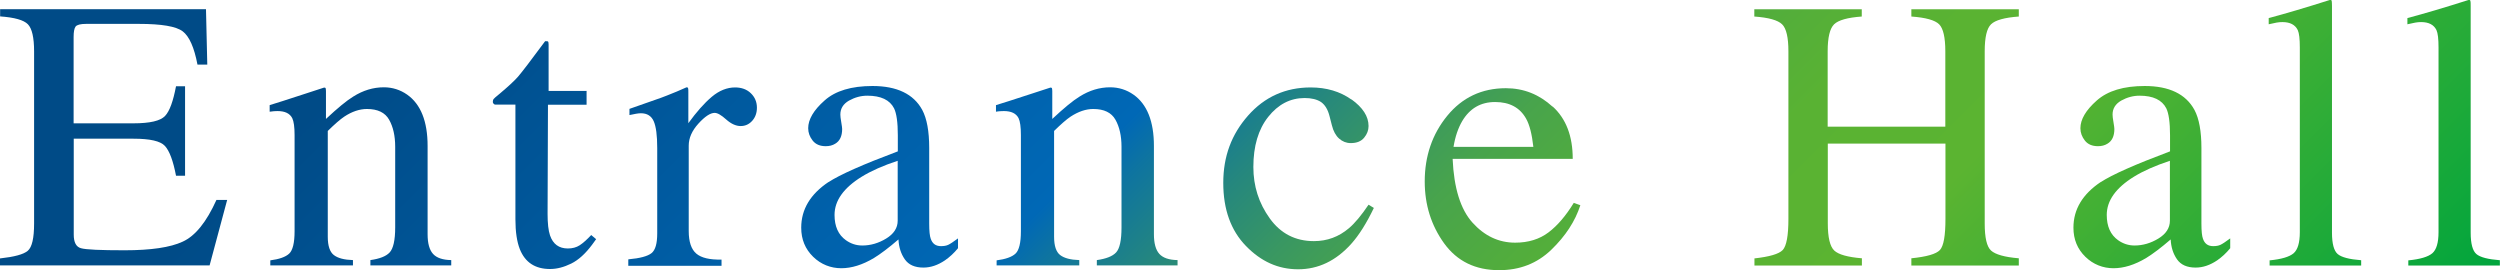<?xml version="1.0" encoding="UTF-8"?><svg id="_レイヤー_2" xmlns="http://www.w3.org/2000/svg" xmlns:xlink="http://www.w3.org/1999/xlink" viewBox="0 0 193.58 20.92"><defs><style>.cls-1{fill:url(#linear-gradient);stroke-width:0px;}</style><linearGradient id="linear-gradient" x1="43.03" y1="-42.31" x2="149.74" y2="64.4" gradientUnits="userSpaceOnUse"><stop offset=".15" stop-color="#004b87"/><stop offset=".45" stop-color="#0068b6"/><stop offset=".47" stop-color="#0e74a0"/><stop offset=".51" stop-color="#25877e"/><stop offset=".55" stop-color="#399762"/><stop offset=".59" stop-color="#48a44c"/><stop offset=".64" stop-color="#52ad3c"/><stop offset=".69" stop-color="#59b233"/><stop offset=".77" stop-color="#5bb431"/><stop offset="1" stop-color="#00a53d"/></linearGradient></defs><g id="_内容_"><path class="cls-1" d="M0,20.01c1.1-.12,1.82-.31,2.15-.59.33-.28.49-.98.49-2.11V3.97c0-1.06-.16-1.76-.48-2.09s-1.04-.53-2.15-.61v-.56h15.94l.1,4.29h-.76c-.25-1.32-.63-2.18-1.14-2.57s-1.64-.58-3.4-.58h-4.08c-.44,0-.71.07-.82.21-.1.14-.15.41-.15.8v6.69h4.63c1.28,0,2.09-.19,2.45-.57s.63-1.15.85-2.3h.7v6.93h-.7c-.22-1.16-.51-1.93-.86-2.31s-1.16-.56-2.43-.56h-4.63v7.43c0,.6.19.95.56,1.05.38.11,1.5.16,3.38.16,2.03,0,3.54-.22,4.5-.67.97-.44,1.84-1.52,2.61-3.23h.83l-1.36,5.07H0v-.56Z"/><path class="cls-1" d="M20.93,20.16c.69-.09,1.18-.26,1.46-.52s.42-.84.42-1.74v-7.44c0-.62-.06-1.06-.18-1.31-.19-.37-.57-.55-1.14-.55-.09,0-.18,0-.27.01s-.21.02-.34.04v-.51c.4-.12,1.35-.42,2.84-.91l1.38-.45c.07,0,.11.02.12.07s.02.12.02.21v2.15c.9-.84,1.6-1.42,2.11-1.73.76-.48,1.55-.72,2.37-.72.66,0,1.27.19,1.81.57,1.05.74,1.58,2.07,1.58,3.97v6.84c0,.7.14,1.21.42,1.52s.75.47,1.41.48v.41h-6.26v-.41c.71-.1,1.21-.29,1.49-.59.28-.3.43-.94.43-1.94v-6.25c0-.84-.16-1.54-.47-2.09-.31-.55-.88-.83-1.72-.83-.57,0-1.16.2-1.75.59-.33.22-.76.6-1.28,1.11v8.2c0,.7.16,1.17.47,1.41.31.24.8.37,1.48.39v.41h-6.4v-.41Z"/><path class="cls-1" d="M45.42,7.06v1.05h-2.99l-.03,8.44c0,.74.06,1.3.19,1.68.23.67.69,1.01,1.38,1.01.35,0,.66-.08.92-.25.26-.17.55-.43.89-.79l.38.32-.32.44c-.51.68-1.04,1.17-1.61,1.45s-1.11.42-1.64.42c-1.15,0-1.93-.51-2.34-1.54-.22-.56-.34-1.33-.34-2.31v-8.88h-1.6s-.08-.06-.11-.09c-.02-.03-.04-.07-.04-.12,0-.1.02-.17.07-.23.04-.05.18-.18.42-.37.67-.56,1.16-1.01,1.46-1.35.3-.35,1-1.26,2.1-2.75.13,0,.2,0,.23.03.02.02.04.09.04.22v3.6h2.96Z"/><path class="cls-1" d="M48.66,20.08c.9-.08,1.49-.24,1.79-.48s.44-.75.44-1.53v-6.61c0-.97-.09-1.66-.27-2.07-.18-.41-.51-.62-.99-.62-.1,0-.23.01-.39.04-.16.03-.33.06-.5.1v-.48c.55-.2,1.12-.4,1.71-.6s.99-.35,1.21-.44c.49-.19.99-.4,1.5-.63.07,0,.11.02.12.07.02.05.02.15.02.31v2.4c.63-.87,1.23-1.55,1.81-2.04.58-.49,1.19-.73,1.81-.73.5,0,.91.15,1.22.45.31.3.47.67.47,1.12,0,.4-.12.74-.36,1.01-.24.27-.54.41-.9.41s-.74-.17-1.12-.51c-.38-.34-.67-.51-.89-.51-.34,0-.76.28-1.26.83s-.75,1.12-.75,1.71v6.61c0,.84.2,1.42.59,1.75.39.33,1.04.48,1.95.46v.48h-7.22v-.48Z"/><path class="cls-1" d="M64.14,14.11c.9-.59,2.69-1.38,5.38-2.39v-1.25c0-1-.1-1.69-.29-2.08-.33-.65-1.02-.98-2.07-.98-.5,0-.97.13-1.42.38-.45.26-.67.62-.67,1.08,0,.12.02.31.07.59.05.28.07.46.07.53,0,.55-.18.93-.54,1.14-.21.13-.45.19-.73.19-.44,0-.78-.14-1.01-.43s-.35-.61-.35-.96c0-.68.42-1.4,1.27-2.15.84-.75,2.08-1.12,3.71-1.12,1.89,0,3.18.62,3.85,1.85.36.67.54,1.66.54,2.94v5.87c0,.57.04.96.12,1.17.13.38.39.57.79.57.22,0,.41-.03.56-.1s.4-.23.76-.5v.76c-.31.38-.65.69-1.01.94-.55.37-1.1.56-1.67.56-.66,0-1.14-.21-1.44-.64s-.46-.94-.49-1.54c-.74.64-1.38,1.12-1.9,1.44-.89.53-1.73.79-2.53.79s-1.57-.29-2.18-.89-.92-1.34-.92-2.25c0-1.42.71-2.6,2.12-3.54ZM69.51,12.45c-1.12.37-2.05.78-2.78,1.23-1.41.87-2.11,1.86-2.11,2.96,0,.89.29,1.54.88,1.96.38.27.8.41,1.27.41.64,0,1.26-.18,1.85-.54s.89-.82.89-1.38v-4.64Z"/><path class="cls-1" d="M77.17,20.16c.69-.09,1.18-.26,1.46-.52.28-.26.42-.84.42-1.74v-7.44c0-.62-.06-1.06-.18-1.31-.19-.37-.57-.55-1.14-.55-.09,0-.18,0-.27.01-.09,0-.21.02-.34.04v-.51c.4-.12,1.35-.42,2.84-.91l1.38-.45c.07,0,.11.02.12.07.01.05.02.12.02.21v2.15c.9-.84,1.6-1.42,2.11-1.73.76-.48,1.55-.72,2.37-.72.66,0,1.27.19,1.81.57,1.05.74,1.58,2.07,1.58,3.97v6.84c0,.7.14,1.21.42,1.52s.75.47,1.41.48v.41h-6.25v-.41c.71-.1,1.21-.29,1.49-.59.28-.3.42-.94.42-1.94v-6.25c0-.84-.16-1.54-.47-2.09-.31-.55-.88-.83-1.72-.83-.57,0-1.15.2-1.75.59-.33.22-.76.6-1.28,1.11v8.2c0,.7.16,1.17.47,1.41.31.24.81.37,1.48.39v.41h-6.4v-.41Z"/><path class="cls-1" d="M104.64,7.69c.88.63,1.33,1.32,1.33,2.07,0,.32-.11.62-.34.9s-.57.42-1.04.42c-.34,0-.64-.12-.9-.35s-.45-.58-.56-1.03l-.18-.7c-.13-.52-.35-.88-.66-1.1-.32-.21-.75-.31-1.27-.31-1.11,0-2.05.49-2.82,1.46-.77.97-1.15,2.27-1.15,3.88,0,1.48.42,2.8,1.27,3.98.84,1.17,1.98,1.76,3.42,1.76,1.02,0,1.92-.33,2.71-1,.45-.38.96-.99,1.52-1.82l.41.25c-.56,1.17-1.14,2.1-1.76,2.79-1.18,1.31-2.55,1.96-4.1,1.96s-2.87-.6-4.04-1.8-1.76-2.83-1.76-4.89.64-3.76,1.92-5.21,2.9-2.18,4.85-2.18c1.22,0,2.27.31,3.16.94Z"/><path class="cls-1" d="M120.23,8.25c1.04.95,1.55,2.3,1.55,4.05h-9.3c.1,2.26.61,3.91,1.54,4.94.93,1.03,2.03,1.55,3.3,1.55,1.03,0,1.89-.27,2.59-.8s1.35-1.3,1.95-2.28l.51.18c-.4,1.24-1.15,2.39-2.25,3.45-1.1,1.06-2.44,1.58-4.04,1.58-1.84,0-3.25-.69-4.26-2.08-1-1.39-1.5-2.98-1.5-4.79,0-1.96.58-3.66,1.74-5.08s2.68-2.14,4.54-2.14c1.38,0,2.58.48,3.62,1.43ZM113.22,9.38c-.31.53-.54,1.19-.67,1.99h6.18c-.11-.98-.29-1.7-.56-2.18-.48-.86-1.28-1.29-2.4-1.29s-1.96.49-2.55,1.48Z"/><path class="cls-1" d="M135.84,20.01c1.17-.13,1.9-.34,2.2-.65.29-.31.44-1.11.44-2.4V3.97c0-1.07-.16-1.77-.49-2.09s-1.04-.52-2.15-.6v-.56h8.32v.56c-1.1.08-1.81.28-2.14.6s-.5,1.02-.5,2.09v5.84h9.11V3.97c0-1.07-.16-1.77-.48-2.09s-1.04-.52-2.15-.6v-.56h8.32v.56c-1.1.08-1.82.28-2.15.6s-.49,1.02-.49,2.09v13.34c0,1.09.16,1.79.49,2.09s1.04.51,2.15.6v.56h-8.32v-.56c1.18-.12,1.92-.33,2.21-.64.29-.31.43-1.11.43-2.41v-5.83h-9.11v6.18c0,1.09.17,1.79.5,2.1.33.31,1.04.51,2.14.6v.56h-8.32v-.56Z"/><path class="cls-1" d="M162.65,14.11c.9-.59,2.69-1.38,5.38-2.39v-1.25c0-1-.1-1.69-.29-2.08-.33-.65-1.02-.98-2.07-.98-.5,0-.97.13-1.42.38-.45.26-.67.62-.67,1.08,0,.12.02.31.07.59.05.28.07.46.07.53,0,.55-.18.93-.54,1.14-.21.13-.45.19-.73.19-.44,0-.78-.14-1.01-.43s-.35-.61-.35-.96c0-.68.42-1.4,1.27-2.15.85-.75,2.08-1.12,3.71-1.12,1.89,0,3.18.62,3.85,1.85.36.67.54,1.66.54,2.94v5.87c0,.57.04.96.12,1.17.13.38.39.57.79.57.22,0,.41-.03.56-.1s.4-.23.76-.5v.76c-.31.38-.65.69-1.01.94-.55.37-1.1.56-1.67.56-.66,0-1.14-.21-1.44-.64-.3-.43-.46-.94-.49-1.54-.74.64-1.38,1.12-1.9,1.44-.89.53-1.73.79-2.53.79s-1.57-.29-2.18-.89-.92-1.34-.92-2.25c0-1.42.71-2.6,2.12-3.54ZM168.02,12.45c-1.12.37-2.05.78-2.78,1.23-1.41.87-2.11,1.86-2.11,2.96,0,.89.29,1.54.88,1.96.38.27.81.41,1.27.41.64,0,1.26-.18,1.85-.54.59-.36.89-.82.89-1.38v-4.64Z"/><path class="cls-1" d="M175.75,20.16c.91-.09,1.52-.27,1.85-.55.32-.28.48-.82.48-1.63V3.66c0-.64-.05-1.09-.16-1.33-.2-.41-.59-.62-1.19-.62-.14,0-.29.01-.45.04s-.36.07-.61.13v-.48c1.32-.35,2.9-.82,4.76-1.41.07,0,.11.03.12.09s.02.19.02.38v17.56c0,.85.15,1.4.44,1.65.29.25.9.41,1.82.48v.41h-7.09v-.41Z"/><path class="cls-1" d="M186.49,20.16c.91-.09,1.52-.27,1.85-.55.32-.28.48-.82.48-1.63V3.66c0-.64-.05-1.09-.16-1.33-.2-.41-.59-.62-1.19-.62-.14,0-.29.01-.45.04-.16.03-.36.07-.61.13v-.48c1.32-.35,2.91-.82,4.76-1.41.07,0,.11.03.12.09.02.06.02.19.02.38v17.56c0,.85.15,1.4.44,1.65.29.25.9.41,1.82.48v.41h-7.09v-.41Z"/></g></svg>